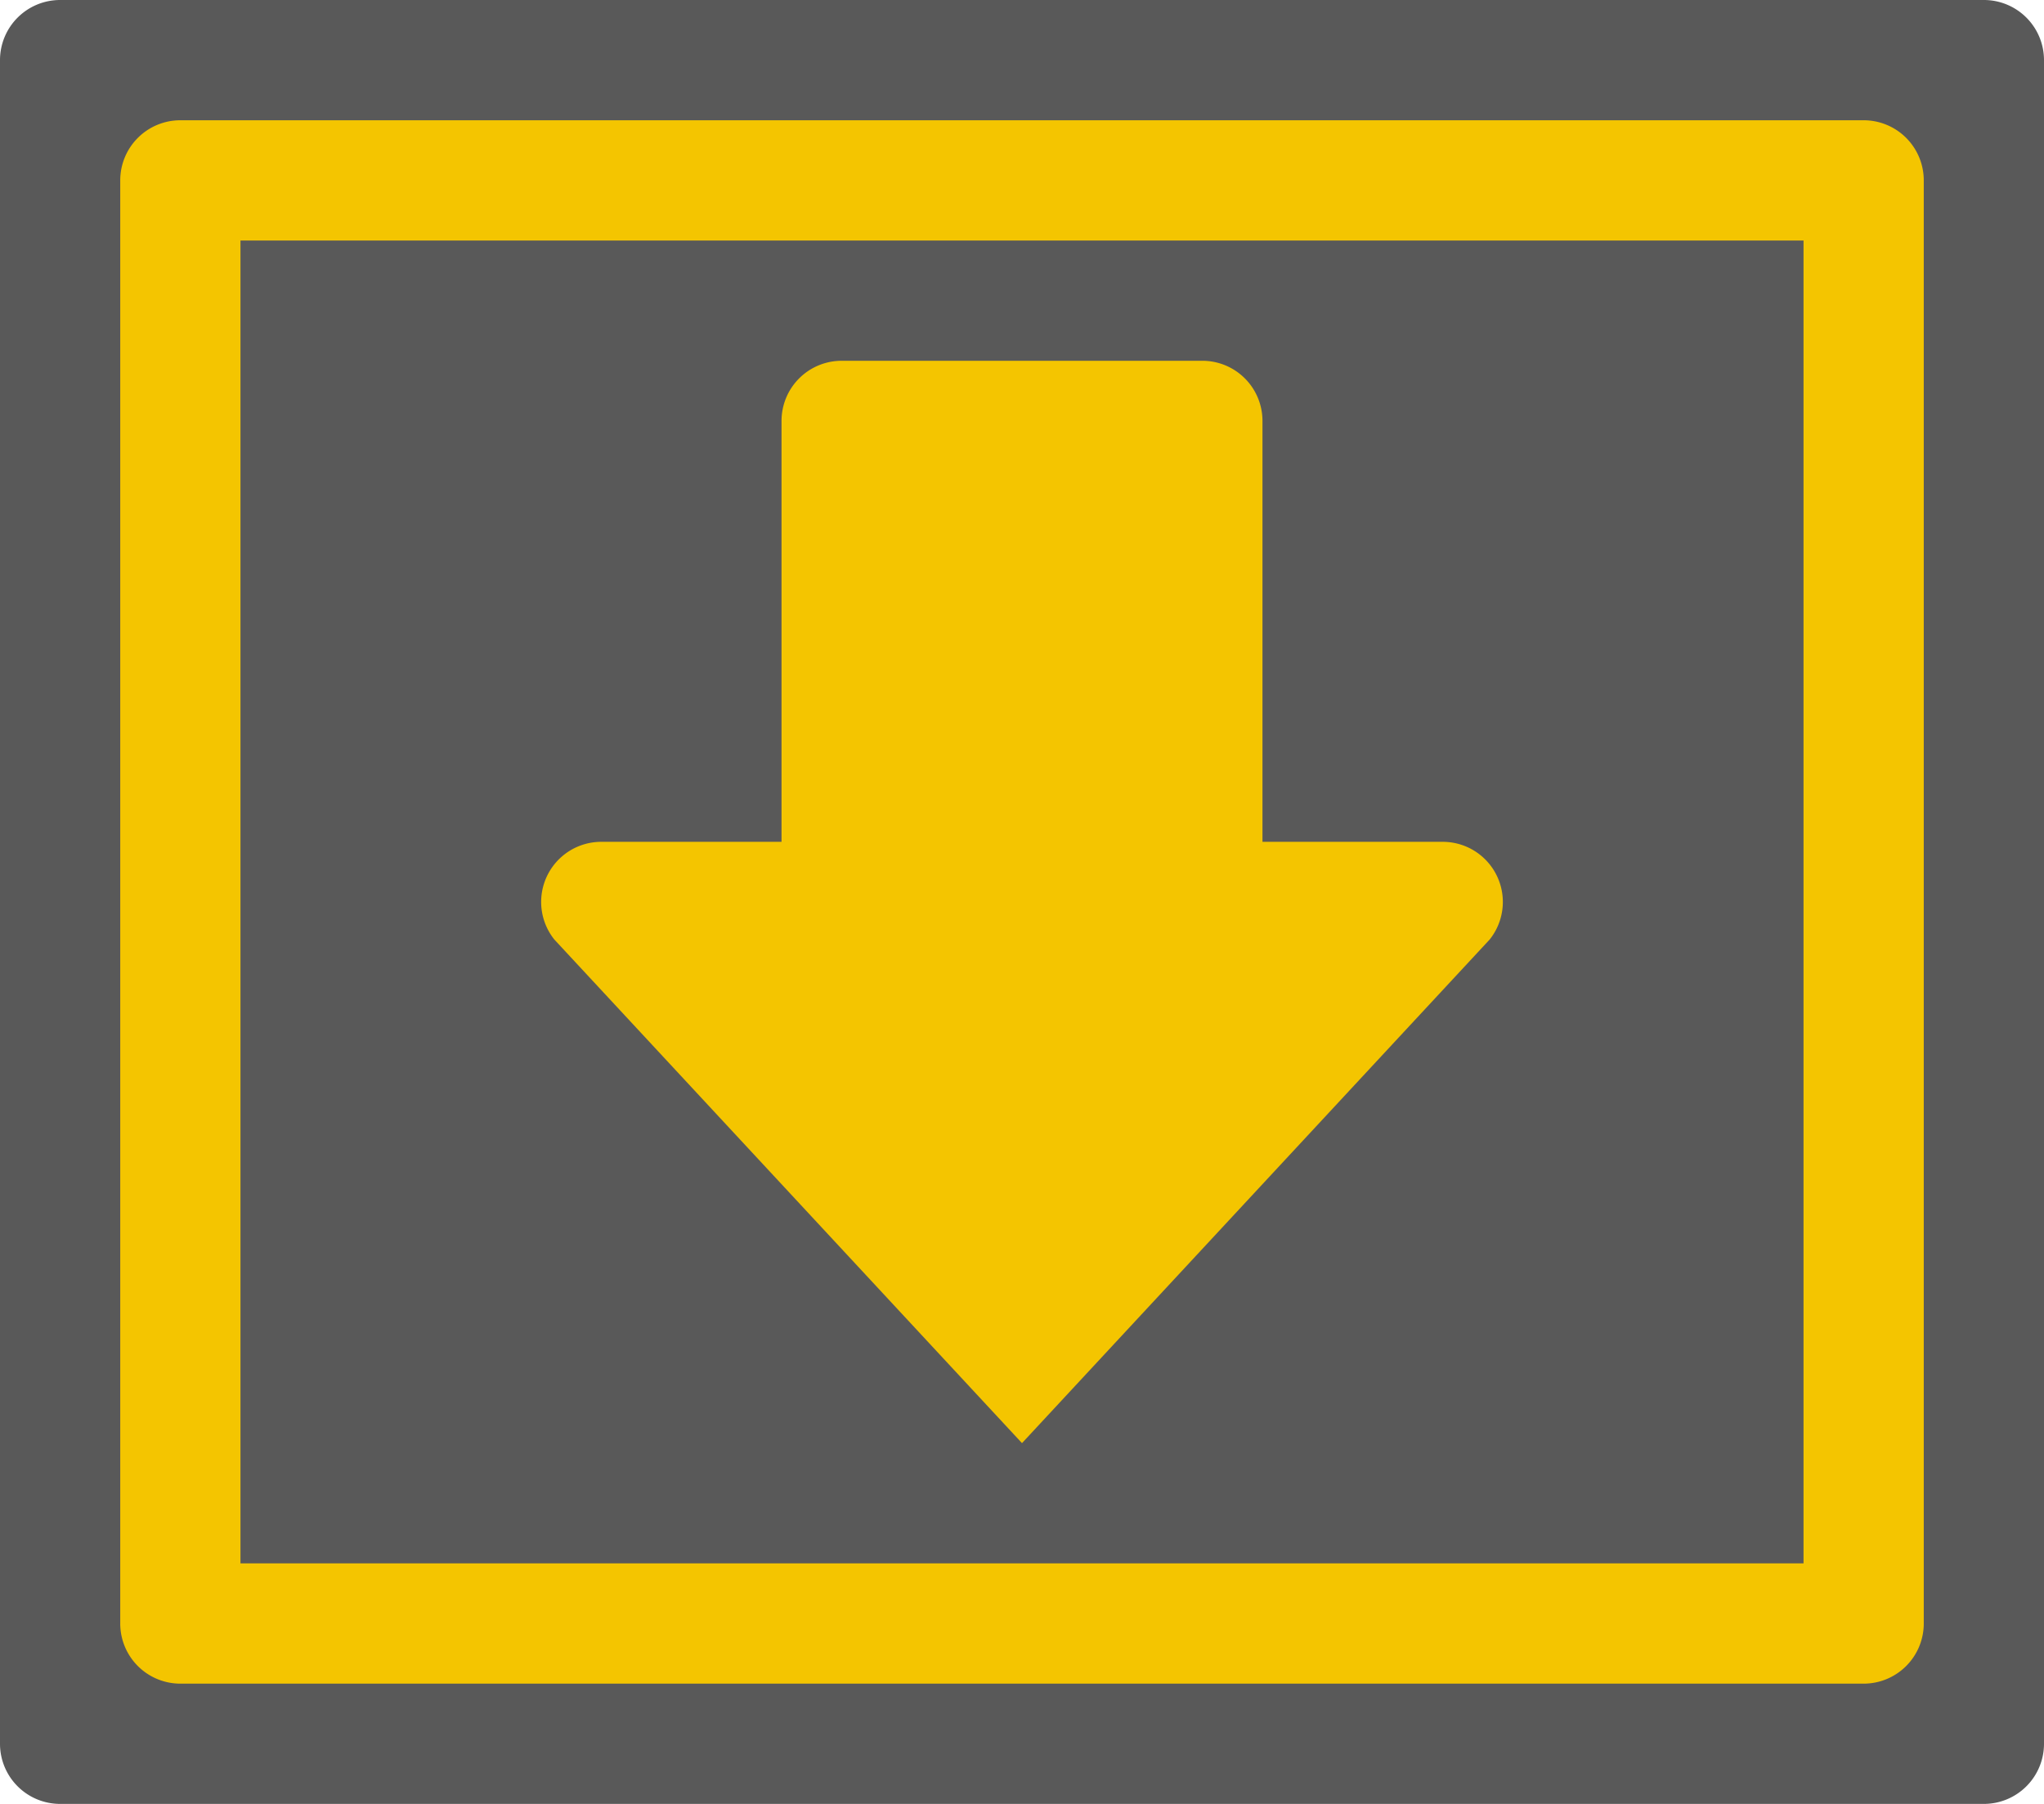 <svg id="S_SharedByOthers_17x15_N_D_2x" data-name="S_SharedByOthers_17x15_N_D@2x" xmlns="http://www.w3.org/2000/svg" width="34" height="30" viewBox="0 0 34 30">
  <defs>
    <style>
      .background {
        opacity: 0.65;
      }

      .yellow {
        fill: #f4c500;
      }

      
    </style>
  </defs>
  <title>S_SharedByOthers_17x15_N_D@2x</title>
  <path class="background" d="M1,0H33a1,1,0,0,1,1,1V29a1,1,0,0,1-1,1H1a1,1,0,0,1-1-1V1A1,1,0,0,1,1,0Z"/>
  <path class="yellow" d="M4,4H30V26H4ZM2,3V27a1,1,0,0,0,1,1H31a1,1,0,0,0,1-1V3a1,1,0,0,0-1-1H3A1,1,0,0,0,2,3Z"/>
  <path class="yellow" d="M24.779,15.625,17,24,9.221,15.625A1,1,0,0,1,10,14h3V7a1,1,0,0,1,1-1h6a1,1,0,0,1,1,1v7h3A1,1,0,0,1,24.779,15.625Z"/>
  </svg>